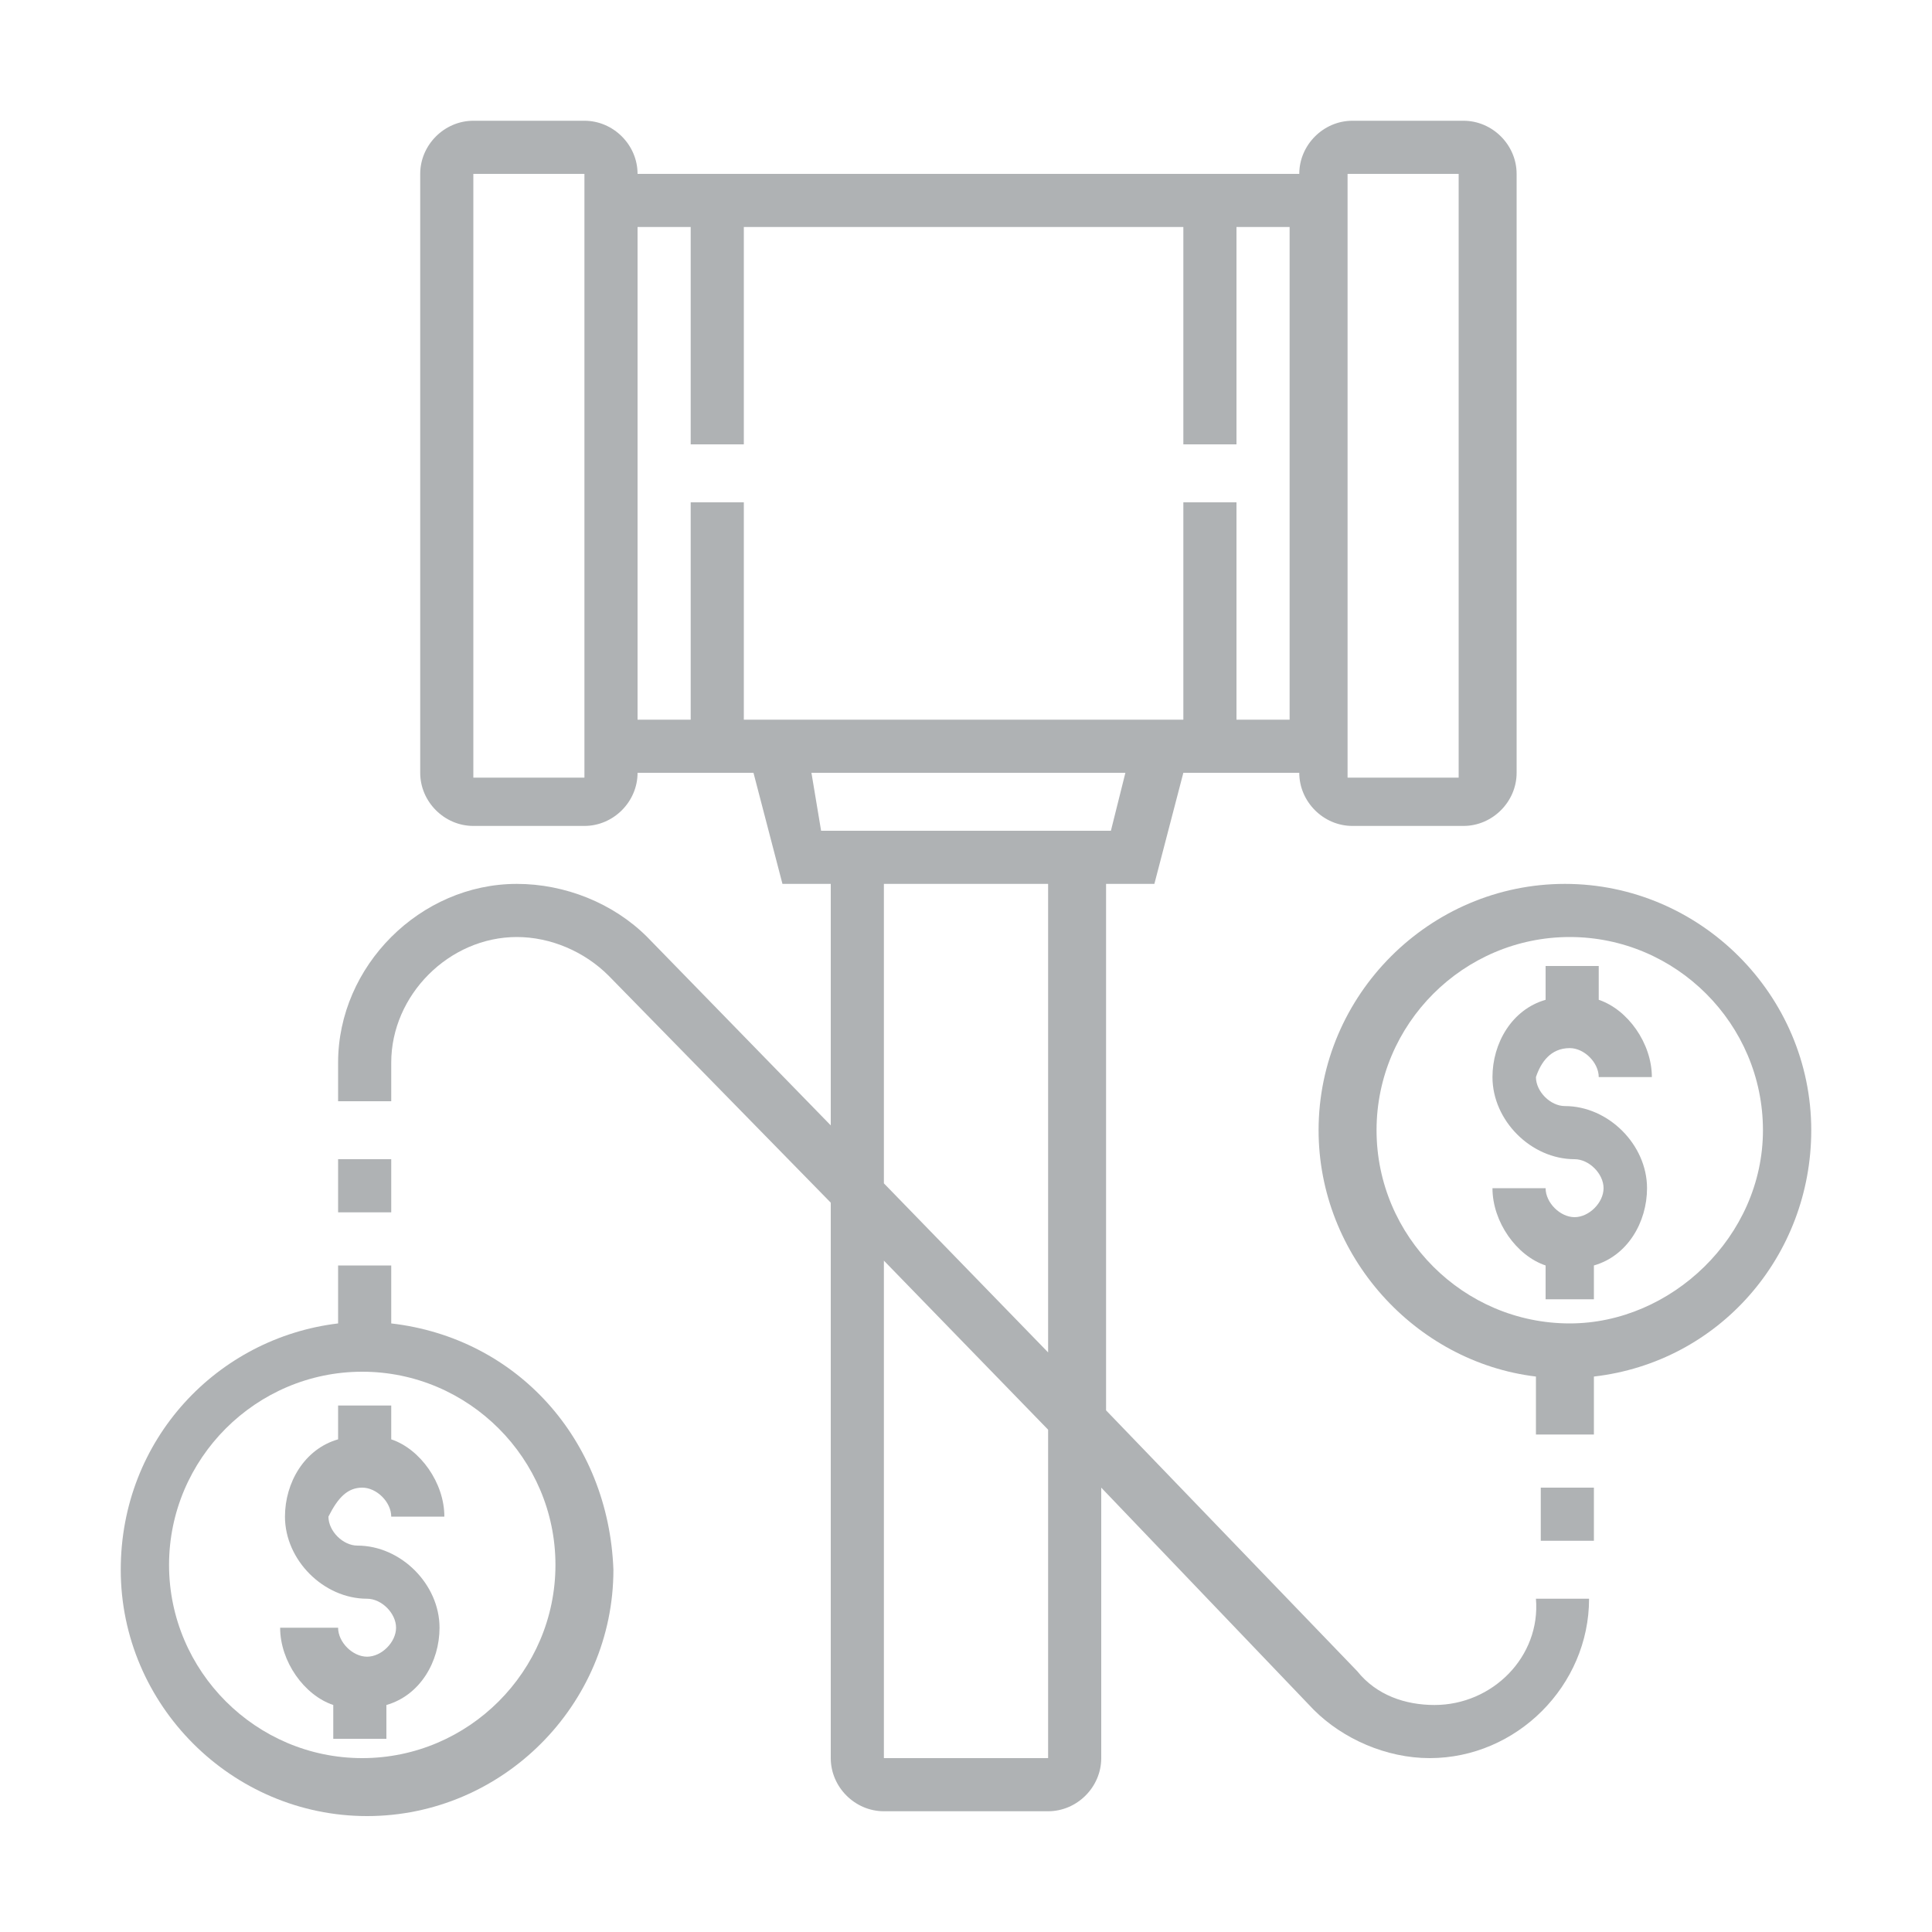 <?xml version="1.0" encoding="utf-8"?>
<!-- Generator: Adobe Illustrator 18.1.0, SVG Export Plug-In . SVG Version: 6.00 Build 0)  -->
<svg version="1.1" id="Layer_1" xmlns="http://www.w3.org/2000/svg" xmlns:xlink="http://www.w3.org/1999/xlink" x="0px" y="0px"
	 width="40px" height="40px" viewBox="0 0 40 40" enable-background="new 0 0 40 40" xml:space="preserve">
<g>
	<path fill="#AFB2B4" d="M7.5,30.8c0.3,0,0.6,0.3,0.6,0.6h1.1c0-0.7-0.5-1.4-1.1-1.6v-0.7H7v0.7c-0.7,0.2-1.1,0.9-1.1,1.6
		c0,0.9,0.8,1.7,1.7,1.7c0.3,0,0.6,0.3,0.6,0.6c0,0.3-0.3,0.6-0.6,0.6c-0.3,0-0.6-0.3-0.6-0.6H5.8c0,0.7,0.5,1.4,1.1,1.6v0.7h1.1
		v-0.7c0.7-0.2,1.1-0.9,1.1-1.6c0-0.9-0.8-1.7-1.7-1.7c-0.3,0-0.6-0.3-0.6-0.6C7,31,7.2,30.8,7.5,30.8z"/>
	<path fill="#AFB2B4" d="M8.1,27.4v-1.2H7v1.2c-2.5,0.3-4.5,2.4-4.5,5.1c0,2.8,2.3,5.1,5.1,5.1s5.1-2.3,5.1-5.1
		C12.6,29.8,10.7,27.7,8.1,27.4z M7.5,36.4c-2.2,0-4-1.8-4-4s1.8-4,4-4s4,1.8,4,4S9.7,36.4,7.5,36.4z"/>
	<path fill="#AFB2B4" d="M32.5,21.7c0.3,0,0.6,0.3,0.6,0.6h1.1c0-0.7-0.5-1.4-1.1-1.6V20h-1.1v0.7c-0.7,0.2-1.1,0.9-1.1,1.6
		c0,0.9,0.8,1.7,1.7,1.7c0.3,0,0.6,0.3,0.6,0.6s-0.3,0.6-0.6,0.6c-0.3,0-0.6-0.3-0.6-0.6h-1.1c0,0.7,0.5,1.4,1.1,1.6v0.7H33v-0.7
		c0.7-0.2,1.1-0.9,1.1-1.6c0-0.9-0.8-1.7-1.7-1.7c-0.3,0-0.6-0.3-0.6-0.6C31.9,22,32.1,21.7,32.5,21.7z"/>
	<path fill="#AFB2B4" d="M37.5,23.4c0-2.8-2.3-5.1-5.1-5.1s-5.1,2.3-5.1,5.1c0,2.6,2,4.8,4.5,5.1v1.2H33v-1.2
		C35.6,28.2,37.5,26,37.5,23.4z M32.5,27.4c-2.2,0-4-1.8-4-4s1.8-4,4-4c2.2,0,4,1.8,4,4S34.6,27.4,32.5,27.4z"/>
	<path fill="#AFB2B4" d="M29.7,35.3c-0.6,0-1.2-0.2-1.6-0.7l-5.2-5.4V18.3h1l0.6-2.3h2.4c0,0.6,0.5,1.1,1.1,1.1h2.3
		c0.6,0,1.1-0.5,1.1-1.1V3.6c0-0.6-0.5-1.1-1.1-1.1h-2.3c-0.6,0-1.1,0.5-1.1,1.1H13.2c0-0.6-0.5-1.1-1.1-1.1H9.8
		C9.2,2.5,8.7,3,8.7,3.6V16c0,0.6,0.5,1.1,1.1,1.1h2.3c0.6,0,1.1-0.5,1.1-1.1h2.4l0.6,2.3h1v5l-3.8-3.9c-0.7-0.7-1.7-1.1-2.7-1.1
		C8.7,18.3,7,20,7,22v0.8h1.1V22c0-1.4,1.2-2.6,2.6-2.6c0.7,0,1.4,0.3,1.9,0.8l4.6,4.7v11.5c0,0.6,0.5,1.1,1.1,1.1h3.4
		c0.6,0,1.1-0.5,1.1-1.1v-5.6l4.4,4.6c0.6,0.6,1.5,1,2.4,1c1.8,0,3.3-1.5,3.3-3.3v0l-1.1,0C31.9,34.3,30.9,35.3,29.7,35.3z
		 M27.9,3.6h2.3l0,12.5h-2.3V3.6z M9.8,16V3.6h2.3l0,12.5H9.8z M13.2,4.7h1.1v4.5h1.1V4.7h9.1v4.5h1.1V4.7h1.1v10.2h-1.1v-4.5h-1.1
		v4.5h-9.1v-4.5h-1.1v4.5h-1.1V4.7z M16.8,16h6.5L23,17.2H17L16.8,16z M18.3,18.3h3.4V28l-3.4-3.5V18.3z M21.7,36.4h-3.4V26.1
		l3.4,3.5V36.4z"/>
	<path fill="#AFB2B4" d="M31.9,30.8H33v1.1h-1.1V30.8z"/>
	<path fill="#AFB2B4" d="M7,24h1.1v1.1H7V24z"/>
</g>
</svg>
